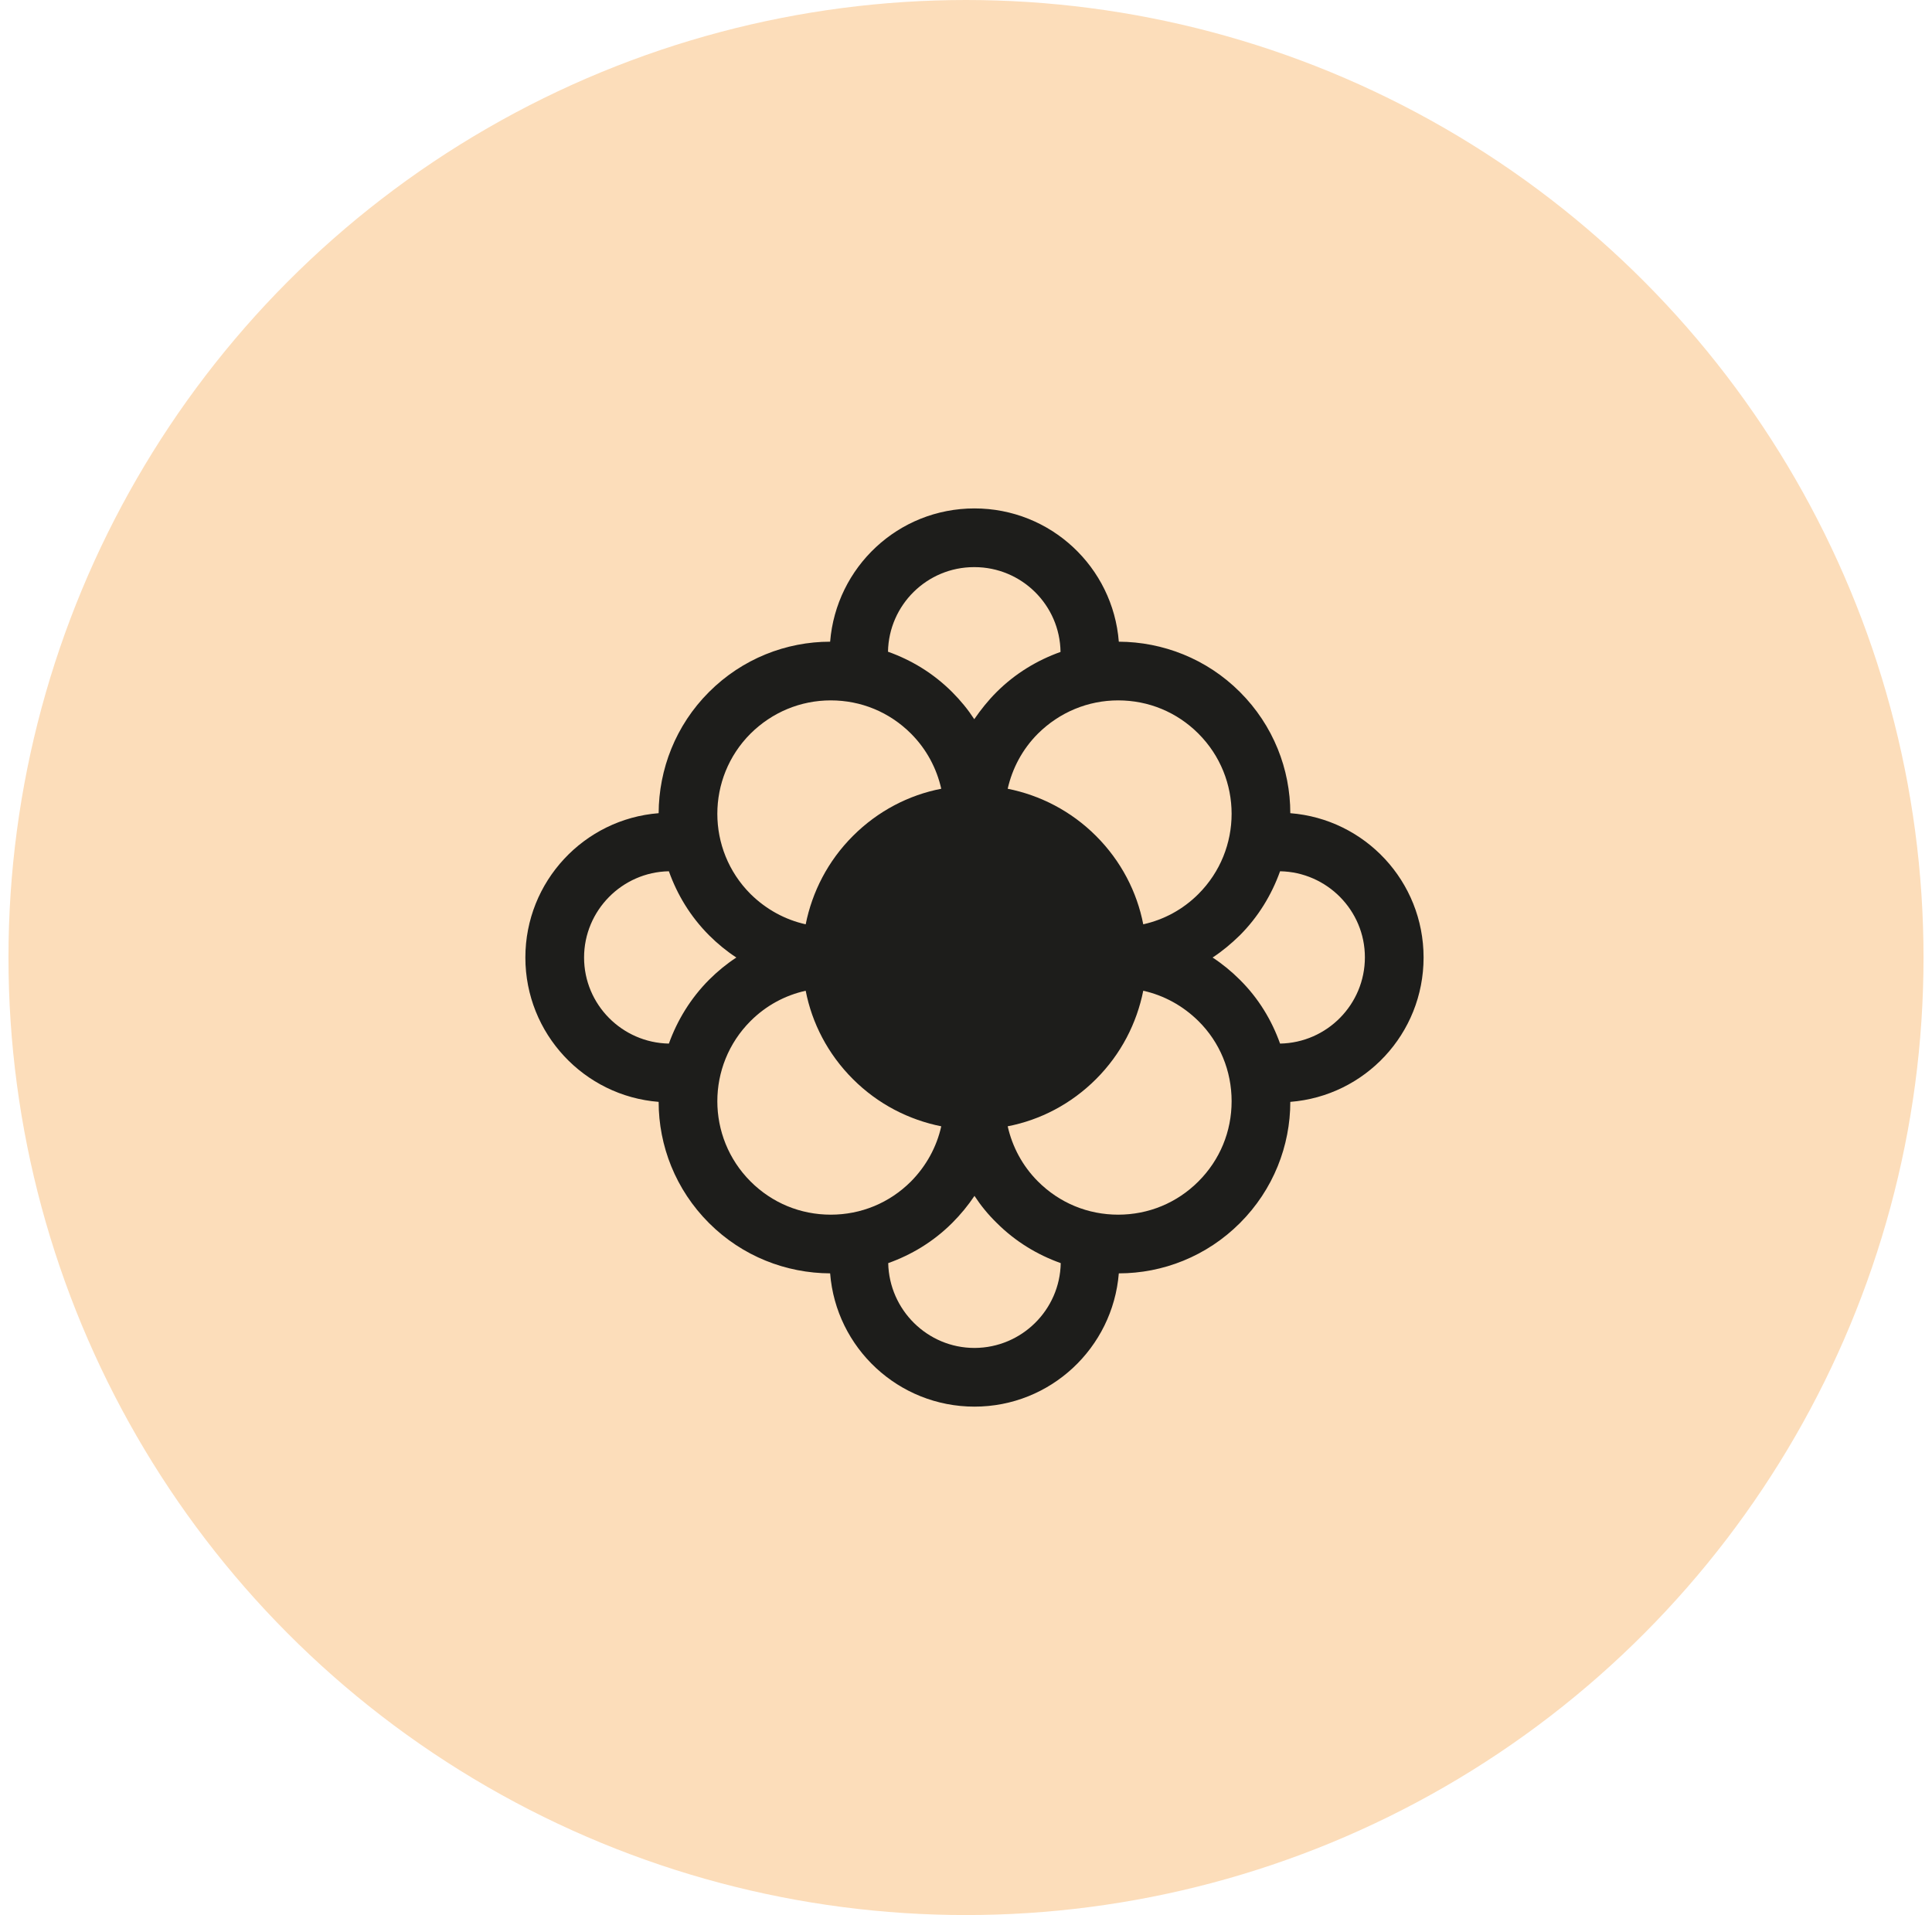 <svg width="114" height="113" viewBox="0 0 114 113" fill="none" xmlns="http://www.w3.org/2000/svg">
<circle cx="57" cy="56.5" r="56.5" fill="#FCDDBA"/>
<g clip-path="url(#clip0_6003_74)">
<path d="M76.136 47.983C76.136 45.395 75.138 42.806 73.166 40.834C71.194 38.862 68.605 37.876 66.017 37.864C65.672 33.464 61.999 30 57.5 30C53.001 30 49.34 33.464 48.983 37.864C46.395 37.864 43.806 38.862 41.834 40.834C39.862 42.806 38.876 45.395 38.864 47.983C34.464 48.328 31 52.014 31 56.5C31 60.986 34.464 64.672 38.864 65.017C38.864 67.605 39.862 70.194 41.834 72.166C43.806 74.138 46.395 75.124 48.983 75.136C49.328 79.537 53.014 83 57.5 83C61.986 83 65.659 79.537 66.017 75.136C68.605 75.136 71.194 74.138 73.166 72.166C75.138 70.194 76.136 67.605 76.136 65.017C80.537 64.672 84 60.999 84 56.5C84 52.001 80.537 48.328 76.136 47.983ZM65.98 41.327C67.767 41.327 69.444 42.017 70.713 43.287C73.326 45.9 73.326 50.14 70.713 52.753C69.801 53.665 68.679 54.269 67.459 54.54C67.089 52.63 66.153 50.806 64.674 49.327C63.194 47.847 61.37 46.923 59.46 46.541C59.731 45.345 60.323 44.211 61.247 43.287C62.517 42.03 64.193 41.327 65.98 41.327ZM57.5 33.464C60.273 33.464 62.541 35.694 62.578 38.468C61.198 38.961 59.904 39.737 58.794 40.846C58.301 41.34 57.87 41.882 57.488 42.437C57.118 41.87 56.687 41.34 56.181 40.834C55.072 39.725 53.778 38.948 52.397 38.455C52.447 35.694 54.702 33.464 57.475 33.464M44.287 43.287C45.556 42.03 47.233 41.327 49.02 41.327C50.807 41.327 52.483 42.017 53.753 43.287C54.677 44.211 55.269 45.345 55.54 46.541C53.63 46.911 51.806 47.847 50.327 49.327C48.847 50.806 47.923 52.63 47.541 54.54C46.321 54.269 45.199 53.653 44.287 52.753C41.674 50.14 41.674 45.9 44.287 43.287ZM39.468 61.578C36.707 61.529 34.464 59.273 34.464 56.5C34.464 53.727 36.707 51.459 39.468 51.41C39.961 52.79 40.737 54.084 41.846 55.194C42.34 55.687 42.882 56.13 43.449 56.5C42.882 56.87 42.34 57.313 41.846 57.806C40.749 58.904 39.961 60.21 39.468 61.578ZM49.02 71.673C47.233 71.673 45.556 70.983 44.287 69.713C41.674 67.1 41.674 62.86 44.287 60.247C45.199 59.335 46.321 58.731 47.541 58.46C47.911 60.37 48.847 62.194 50.327 63.673C51.806 65.153 53.63 66.077 55.54 66.459C55.269 67.679 54.653 68.801 53.753 69.713C52.483 70.983 50.807 71.673 49.02 71.673ZM57.5 79.537C54.727 79.537 52.471 77.293 52.41 74.532C53.79 74.039 55.084 73.263 56.194 72.153C56.687 71.66 57.13 71.118 57.5 70.564C57.87 71.13 58.301 71.66 58.806 72.153C59.916 73.263 61.21 74.039 62.59 74.532C62.541 77.293 60.286 79.524 57.512 79.537M70.713 69.713C69.444 70.983 67.767 71.673 65.98 71.673C64.193 71.673 62.517 70.983 61.247 69.713C60.323 68.789 59.731 67.655 59.46 66.459C61.37 66.089 63.194 65.153 64.674 63.673C66.153 62.194 67.077 60.37 67.459 58.46C68.679 58.731 69.801 59.347 70.713 60.247C71.983 61.504 72.673 63.193 72.673 64.98C72.673 66.767 71.983 68.444 70.713 69.713ZM75.532 61.578C75.039 60.198 74.263 58.904 73.153 57.806C72.66 57.313 72.118 56.87 71.551 56.5C72.118 56.13 72.648 55.687 73.153 55.194C74.251 54.096 75.039 52.79 75.532 51.41C78.293 51.459 80.537 53.714 80.537 56.488C80.537 59.261 78.306 61.529 75.532 61.578Z" fill="#1D1D1B"/>
</g>
<defs>
<clipPath id="clip0_6003_74">
<rect width="53" height="53" fill="white" transform="translate(31 30)"/>
</clipPath>
</defs>
</svg>
